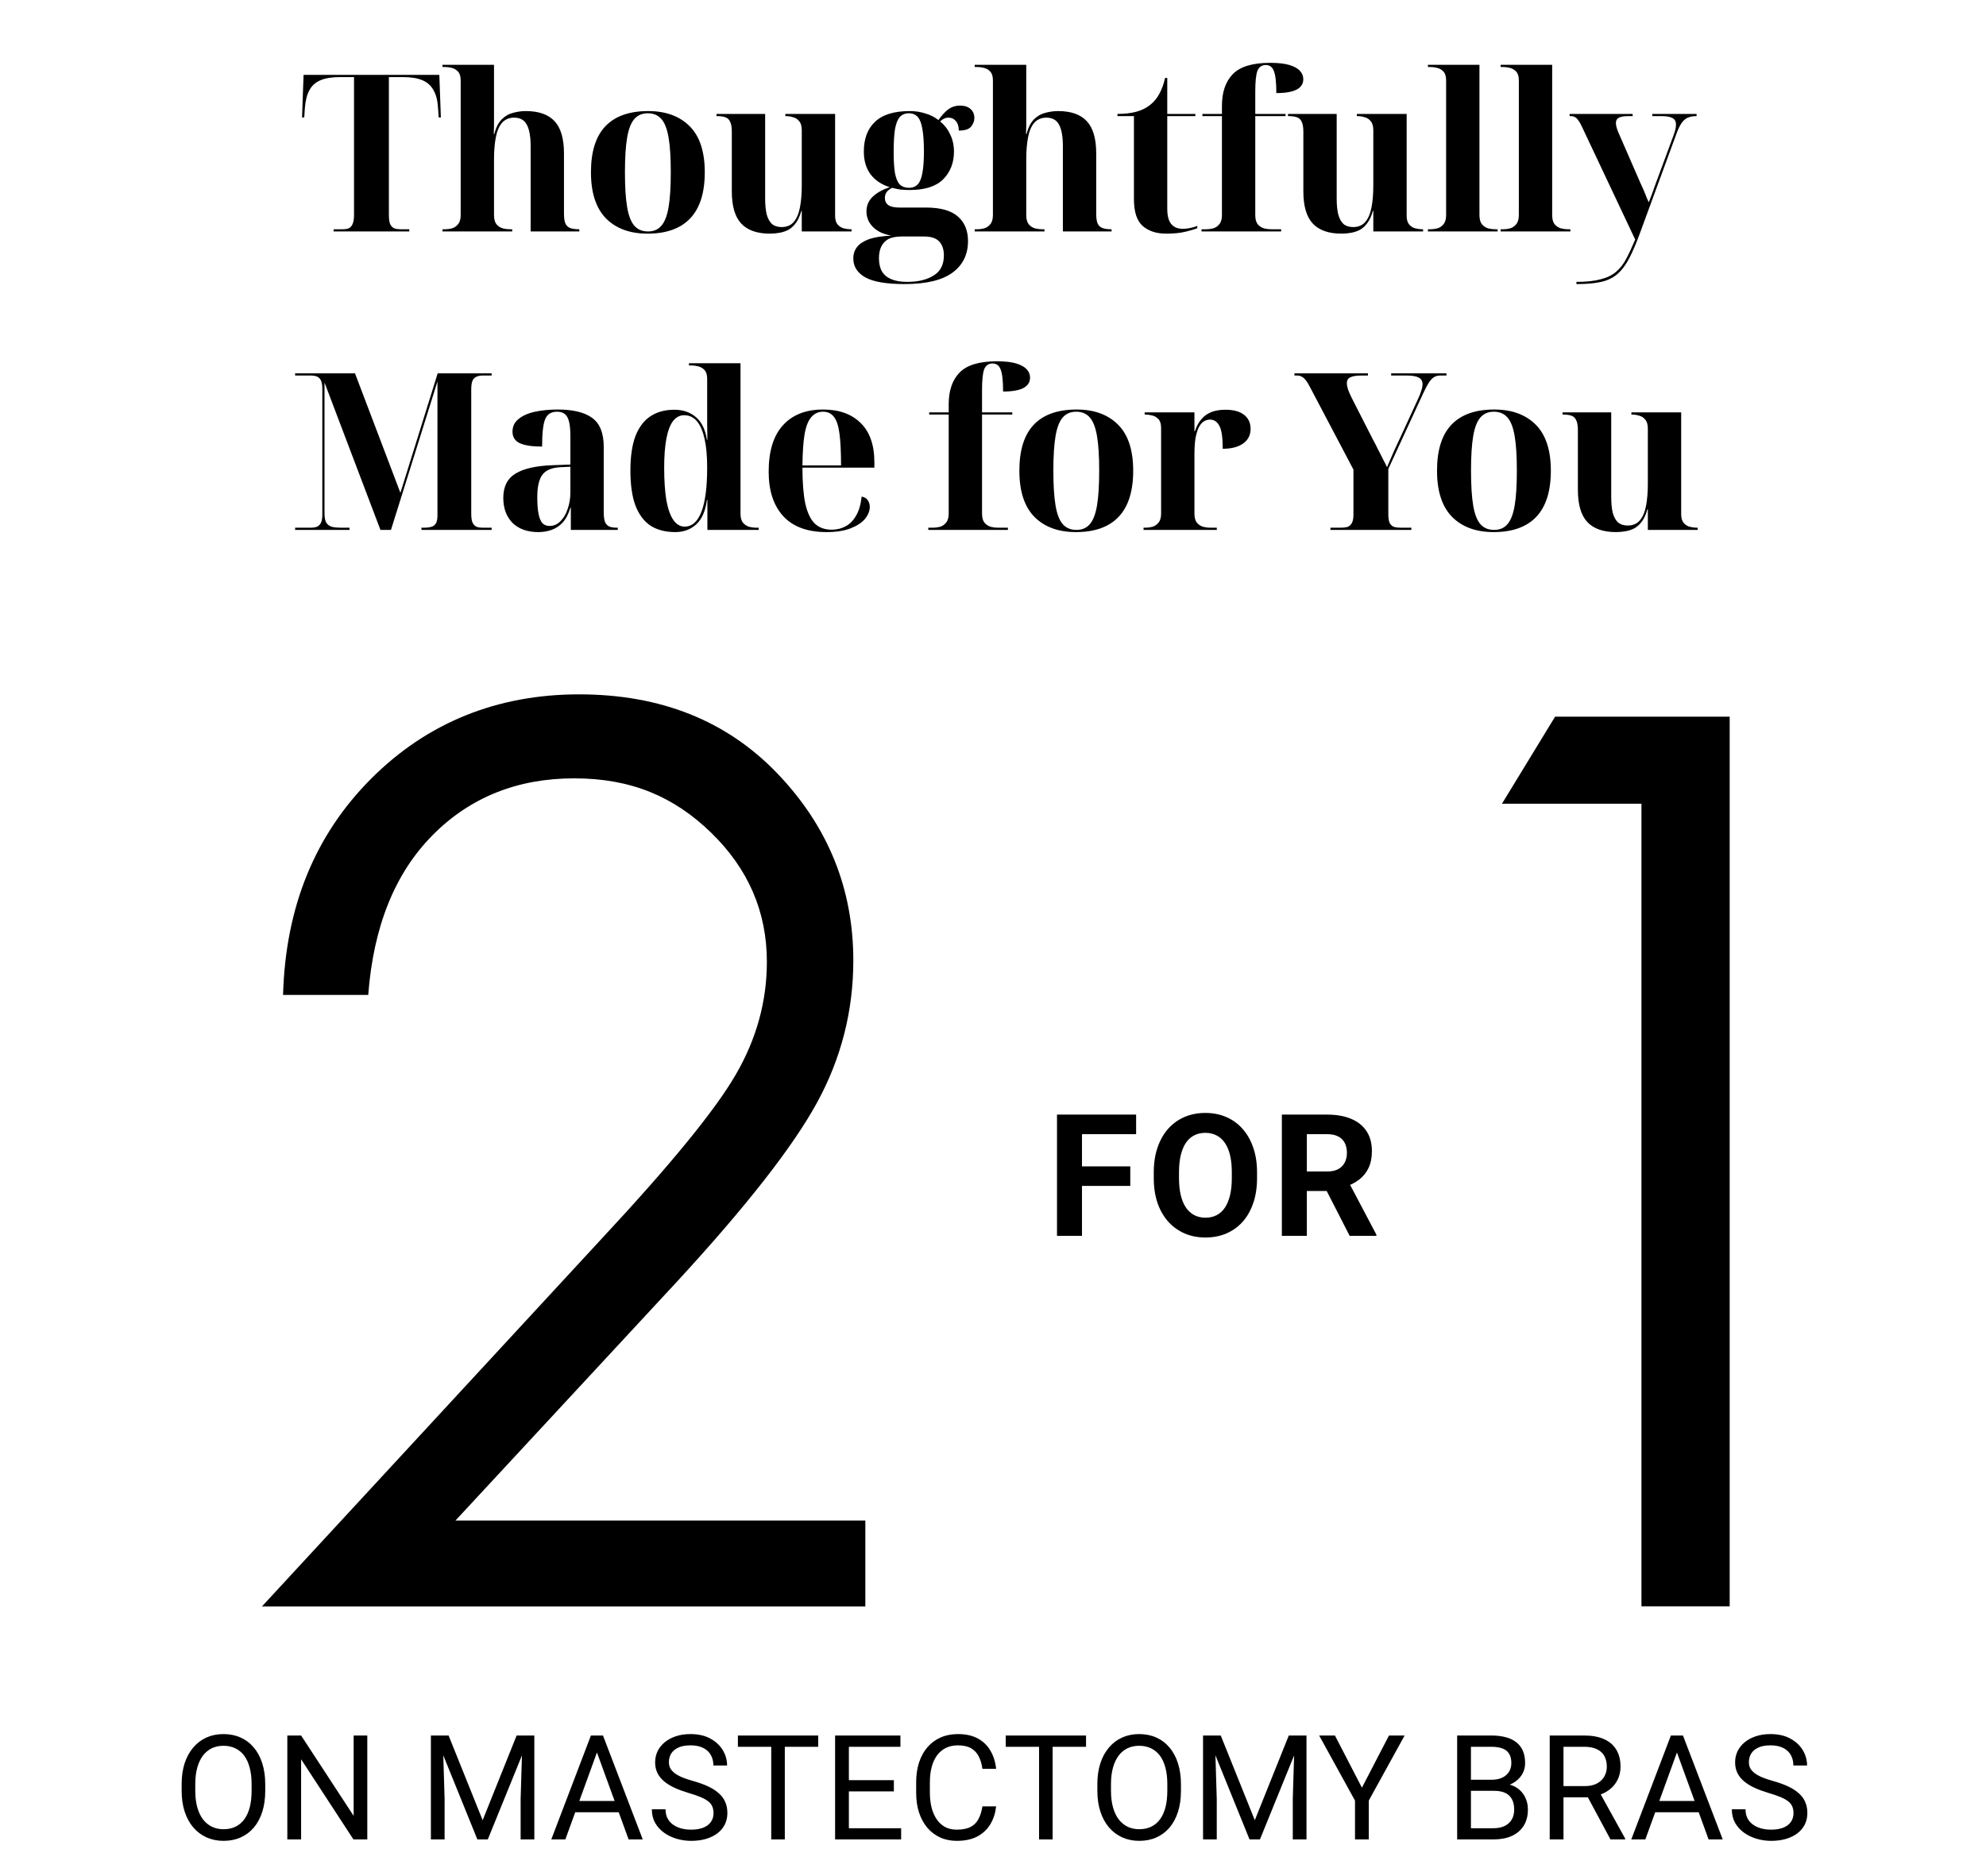 <?xml version="1.0" encoding="utf-8"?>
<svg xmlns="http://www.w3.org/2000/svg" fill="none" height="308" viewBox="0 0 326 308" width="326">
<path d="M70.994 137.126C77.175 130.903 84.926 127.791 94.246 127.791C103.567 127.791 110.59 130.757 116.706 136.689C122.823 142.62 125.881 149.686 125.881 157.903C125.881 164.401 124.182 170.576 120.768 176.442C117.37 182.309 110.007 191.303 98.713 203.426L43 263.745H142.046V249.646H74.764L111.091 210.459C122.499 198.078 130.169 188.257 134.134 180.996C138.082 173.752 140.072 165.973 140.072 157.708C140.072 145.926 135.93 135.684 127.629 127.014C119.328 118.343 108.47 114 95.055 114C81.641 114 70.12 118.619 60.897 127.872C51.673 137.126 46.867 148.941 46.463 163.348H60.444C61.301 152.101 64.829 143.349 71.01 137.126" fill="black"/>
<path d="M246.546 131.956H269.443V263.729H283.925V117.663H255.268L246.546 131.956Z" fill="black"/>
<path d="M177.606 182.998V202.904H173.505V182.998H177.606ZM185.536 191.501V194.701H176.485V191.501H185.536ZM186.493 182.998V186.21H176.485V182.998H186.493ZM206.343 192.486V193.429C206.343 194.942 206.138 196.3 205.728 197.503C205.318 198.707 204.739 199.732 203.992 200.58C203.244 201.418 202.351 202.061 201.312 202.507C200.282 202.954 199.138 203.177 197.88 203.177C196.632 203.177 195.488 202.954 194.449 202.507C193.419 202.061 192.526 201.418 191.769 200.58C191.013 199.732 190.425 198.707 190.005 197.503C189.595 196.3 189.39 194.942 189.39 193.429V192.486C189.39 190.964 189.595 189.606 190.005 188.412C190.416 187.208 190.994 186.183 191.742 185.335C192.498 184.488 193.391 183.841 194.421 183.394C195.46 182.947 196.604 182.724 197.853 182.724C199.111 182.724 200.255 182.947 201.285 183.394C202.324 183.841 203.217 184.488 203.964 185.335C204.721 186.183 205.304 187.208 205.714 188.412C206.134 189.606 206.343 190.964 206.343 192.486ZM202.201 193.429V192.458C202.201 191.401 202.105 190.472 201.914 189.669C201.722 188.867 201.44 188.193 201.066 187.646C200.692 187.099 200.236 186.689 199.699 186.416C199.161 186.133 198.546 185.992 197.853 185.992C197.16 185.992 196.545 186.133 196.007 186.416C195.479 186.689 195.028 187.099 194.654 187.646C194.289 188.193 194.011 188.867 193.82 189.669C193.628 190.472 193.533 191.401 193.533 192.458V193.429C193.533 194.477 193.628 195.407 193.82 196.218C194.011 197.02 194.294 197.699 194.667 198.255C195.041 198.802 195.497 199.217 196.035 199.5C196.572 199.782 197.188 199.923 197.88 199.923C198.573 199.923 199.188 199.782 199.726 199.5C200.264 199.217 200.715 198.802 201.08 198.255C201.444 197.699 201.722 197.02 201.914 196.218C202.105 195.407 202.201 194.477 202.201 193.429ZM210.416 182.998H217.84C219.362 182.998 220.67 183.225 221.764 183.681C222.867 184.137 223.715 184.811 224.307 185.705C224.899 186.598 225.196 187.696 225.196 189C225.196 190.066 225.013 190.982 224.649 191.748C224.293 192.504 223.787 193.138 223.131 193.648C222.484 194.149 221.723 194.55 220.848 194.851L219.549 195.535H213.096L213.069 192.335H217.868C218.588 192.335 219.185 192.208 219.659 191.953C220.133 191.697 220.488 191.342 220.725 190.886C220.971 190.431 221.094 189.902 221.094 189.3C221.094 188.662 220.976 188.111 220.739 187.646C220.502 187.181 220.142 186.826 219.659 186.58C219.176 186.333 218.569 186.21 217.84 186.21H214.518V202.904H210.416V182.998ZM221.545 202.904L217.006 194.031L221.34 194.003L225.934 202.712V202.904H221.545Z" fill="black"/>
<path d="M43.538 292.93V294.008C43.538 295.289 43.378 296.438 43.058 297.453C42.737 298.469 42.276 299.332 41.675 300.043C41.073 300.754 40.351 301.297 39.507 301.672C38.671 302.047 37.733 302.234 36.694 302.234C35.687 302.234 34.761 302.047 33.917 301.672C33.081 301.297 32.355 300.754 31.737 300.043C31.128 299.332 30.655 298.469 30.319 297.453C29.983 296.438 29.816 295.289 29.816 294.008V292.93C29.816 291.648 29.98 290.504 30.308 289.496C30.644 288.48 31.116 287.617 31.726 286.906C32.335 286.188 33.058 285.641 33.894 285.266C34.737 284.891 35.663 284.703 36.671 284.703C37.71 284.703 38.648 284.891 39.483 285.266C40.327 285.641 41.05 286.188 41.651 286.906C42.261 287.617 42.726 288.48 43.046 289.496C43.374 290.504 43.538 291.648 43.538 292.93ZM41.3 294.008V292.906C41.3 291.891 41.194 290.992 40.983 290.211C40.78 289.43 40.48 288.773 40.081 288.242C39.683 287.711 39.194 287.309 38.616 287.035C38.046 286.762 37.398 286.625 36.671 286.625C35.968 286.625 35.331 286.762 34.761 287.035C34.198 287.309 33.714 287.711 33.308 288.242C32.909 288.773 32.601 289.43 32.382 290.211C32.163 290.992 32.054 291.891 32.054 292.906V294.008C32.054 295.031 32.163 295.938 32.382 296.727C32.601 297.508 32.913 298.168 33.319 298.707C33.733 299.238 34.222 299.641 34.784 299.914C35.355 300.188 35.991 300.324 36.694 300.324C37.429 300.324 38.081 300.188 38.651 299.914C39.222 299.641 39.702 299.238 40.093 298.707C40.491 298.168 40.792 297.508 40.995 296.727C41.198 295.938 41.3 295.031 41.3 294.008ZM60.29 284.938V302H58.016L49.427 288.84V302H47.165V284.938H49.427L58.052 298.133V284.938H60.29ZM71.446 284.938H73.637L79.227 298.848L84.805 284.938H87.008L80.071 302H78.36L71.446 284.938ZM70.731 284.938H72.664L72.981 295.344V302H70.731V284.938ZM85.778 284.938H87.711V302H85.461V295.344L85.778 284.938ZM98.451 286.449L92.803 302H90.494L96.998 284.938H98.486L98.451 286.449ZM103.186 302L97.525 286.449L97.49 284.938H98.979L105.506 302H103.186ZM102.893 295.684V297.535H93.307V295.684H102.893ZM117.125 297.688C117.125 297.289 117.062 296.938 116.937 296.633C116.82 296.32 116.609 296.039 116.305 295.789C116.008 295.539 115.594 295.301 115.062 295.074C114.539 294.848 113.875 294.617 113.07 294.383C112.226 294.133 111.465 293.855 110.785 293.551C110.105 293.238 109.523 292.883 109.039 292.484C108.555 292.086 108.183 291.629 107.926 291.113C107.668 290.598 107.539 290.008 107.539 289.344C107.539 288.68 107.676 288.066 107.949 287.504C108.223 286.941 108.613 286.453 109.121 286.039C109.637 285.617 110.25 285.289 110.961 285.055C111.672 284.82 112.465 284.703 113.34 284.703C114.621 284.703 115.707 284.949 116.598 285.441C117.496 285.926 118.18 286.562 118.648 287.352C119.117 288.133 119.351 288.969 119.351 289.859H117.101C117.101 289.219 116.965 288.652 116.691 288.16C116.418 287.66 116.004 287.27 115.449 286.988C114.894 286.699 114.191 286.555 113.34 286.555C112.535 286.555 111.871 286.676 111.348 286.918C110.824 287.16 110.433 287.488 110.176 287.902C109.926 288.316 109.801 288.789 109.801 289.32C109.801 289.68 109.875 290.008 110.023 290.305C110.18 290.594 110.418 290.863 110.738 291.113C111.066 291.363 111.48 291.594 111.98 291.805C112.488 292.016 113.094 292.219 113.797 292.414C114.765 292.688 115.601 292.992 116.305 293.328C117.008 293.664 117.586 294.043 118.039 294.465C118.5 294.879 118.84 295.352 119.058 295.883C119.285 296.406 119.398 297 119.398 297.664C119.398 298.359 119.258 298.988 118.976 299.551C118.695 300.113 118.293 300.594 117.769 300.992C117.246 301.391 116.617 301.699 115.883 301.918C115.156 302.129 114.344 302.234 113.445 302.234C112.656 302.234 111.879 302.125 111.113 301.906C110.355 301.688 109.664 301.359 109.039 300.922C108.422 300.484 107.926 299.945 107.551 299.305C107.183 298.656 107 297.906 107 297.055H109.25C109.25 297.641 109.363 298.145 109.59 298.566C109.816 298.98 110.125 299.324 110.515 299.598C110.914 299.871 111.363 300.074 111.863 300.207C112.371 300.332 112.898 300.395 113.445 300.395C114.234 300.395 114.902 300.285 115.449 300.066C115.996 299.848 116.41 299.535 116.691 299.129C116.98 298.723 117.125 298.242 117.125 297.688ZM128.826 284.938V302H126.599V284.938H128.826ZM134.31 284.938V286.789H121.127V284.938H134.31ZM147.921 300.16V302H138.886V300.16H147.921ZM139.343 284.938V302H137.081V284.938H139.343ZM146.726 292.273V294.113H138.886V292.273H146.726ZM147.804 284.938V286.789H138.886V284.938H147.804ZM161.263 296.574H163.513C163.396 297.652 163.087 298.617 162.587 299.469C162.087 300.32 161.38 300.996 160.466 301.496C159.552 301.988 158.411 302.234 157.044 302.234C156.044 302.234 155.134 302.047 154.314 301.672C153.501 301.297 152.802 300.766 152.216 300.078C151.63 299.383 151.177 298.551 150.857 297.582C150.544 296.605 150.388 295.52 150.388 294.324V292.625C150.388 291.43 150.544 290.348 150.857 289.379C151.177 288.402 151.634 287.566 152.228 286.871C152.829 286.176 153.552 285.641 154.396 285.266C155.239 284.891 156.189 284.703 157.243 284.703C158.532 284.703 159.622 284.945 160.513 285.43C161.403 285.914 162.095 286.586 162.587 287.445C163.087 288.297 163.396 289.285 163.513 290.41H161.263C161.153 289.613 160.95 288.93 160.653 288.359C160.357 287.781 159.935 287.336 159.388 287.023C158.841 286.711 158.126 286.555 157.243 286.555C156.485 286.555 155.818 286.699 155.239 286.988C154.669 287.277 154.189 287.688 153.798 288.219C153.415 288.75 153.126 289.387 152.931 290.129C152.735 290.871 152.638 291.695 152.638 292.602V294.324C152.638 295.16 152.724 295.945 152.896 296.68C153.075 297.414 153.345 298.059 153.704 298.613C154.064 299.168 154.521 299.605 155.075 299.926C155.63 300.238 156.286 300.395 157.044 300.395C158.005 300.395 158.771 300.242 159.341 299.938C159.911 299.633 160.341 299.195 160.63 298.625C160.927 298.055 161.138 297.371 161.263 296.574ZM172.788 284.938V302H170.561V284.938H172.788ZM178.272 284.938V286.789H165.089V284.938H178.272ZM193.852 292.93V294.008C193.852 295.289 193.692 296.438 193.372 297.453C193.051 298.469 192.59 299.332 191.989 300.043C191.387 300.754 190.665 301.297 189.821 301.672C188.985 302.047 188.048 302.234 187.008 302.234C186.001 302.234 185.075 302.047 184.231 301.672C183.395 301.297 182.669 300.754 182.051 300.043C181.442 299.332 180.969 298.469 180.633 297.453C180.298 296.438 180.13 295.289 180.13 294.008V292.93C180.13 291.648 180.294 290.504 180.622 289.496C180.958 288.48 181.43 287.617 182.04 286.906C182.649 286.188 183.372 285.641 184.208 285.266C185.051 284.891 185.977 284.703 186.985 284.703C188.024 284.703 188.962 284.891 189.798 285.266C190.641 285.641 191.364 286.188 191.965 286.906C192.575 287.617 193.04 288.48 193.36 289.496C193.688 290.504 193.852 291.648 193.852 292.93ZM191.614 294.008V292.906C191.614 291.891 191.508 290.992 191.298 290.211C191.094 289.43 190.794 288.773 190.395 288.242C189.997 287.711 189.508 287.309 188.93 287.035C188.36 286.762 187.712 286.625 186.985 286.625C186.282 286.625 185.645 286.762 185.075 287.035C184.512 287.309 184.028 287.711 183.622 288.242C183.223 288.773 182.915 289.43 182.696 290.211C182.477 290.992 182.368 291.891 182.368 292.906V294.008C182.368 295.031 182.477 295.938 182.696 296.727C182.915 297.508 183.227 298.168 183.633 298.707C184.048 299.238 184.536 299.641 185.098 299.914C185.669 300.188 186.305 300.324 187.008 300.324C187.743 300.324 188.395 300.188 188.965 299.914C189.536 299.641 190.016 299.238 190.407 298.707C190.805 298.168 191.106 297.508 191.309 296.727C191.512 295.938 191.614 295.031 191.614 294.008ZM198.194 284.938H200.385L205.975 298.848L211.553 284.938H213.756L206.819 302H205.108L198.194 284.938ZM197.479 284.938H199.413L199.729 295.344V302H197.479V284.938ZM212.526 284.938H214.459V302H212.209V295.344L212.526 284.938ZM219.129 284.938L223.559 293.504L228 284.938H230.567L224.684 295.625V302H222.422V295.625L216.539 284.938H219.129ZM245.273 294.02H240.949L240.925 292.203H244.851C245.5 292.203 246.066 292.094 246.55 291.875C247.035 291.656 247.41 291.344 247.675 290.938C247.949 290.523 248.086 290.031 248.086 289.461C248.086 288.836 247.965 288.328 247.722 287.938C247.488 287.539 247.125 287.25 246.633 287.07C246.148 286.883 245.531 286.789 244.781 286.789H241.453V302H239.191V284.938H244.781C245.656 284.938 246.437 285.027 247.125 285.207C247.812 285.379 248.394 285.652 248.871 286.027C249.355 286.395 249.722 286.863 249.972 287.434C250.222 288.004 250.347 288.688 250.347 289.484C250.347 290.188 250.168 290.824 249.808 291.395C249.449 291.957 248.949 292.418 248.308 292.777C247.675 293.137 246.933 293.367 246.082 293.469L245.273 294.02ZM245.168 302H240.058L241.336 300.16H245.168C245.886 300.16 246.496 300.035 246.996 299.785C247.504 299.535 247.89 299.184 248.156 298.73C248.422 298.27 248.554 297.727 248.554 297.102C248.554 296.469 248.441 295.922 248.215 295.461C247.988 295 247.633 294.645 247.148 294.395C246.664 294.145 246.039 294.02 245.273 294.02H242.05L242.074 292.203H246.48L246.961 292.859C247.781 292.93 248.476 293.164 249.047 293.562C249.617 293.953 250.05 294.453 250.347 295.062C250.652 295.672 250.804 296.344 250.804 297.078C250.804 298.141 250.57 299.039 250.101 299.773C249.64 300.5 248.988 301.055 248.144 301.438C247.3 301.812 246.308 302 245.168 302ZM254.384 284.938H260.033C261.314 284.938 262.396 285.133 263.279 285.523C264.169 285.914 264.845 286.492 265.306 287.258C265.775 288.016 266.009 288.949 266.009 290.059C266.009 290.84 265.849 291.555 265.529 292.203C265.216 292.844 264.763 293.391 264.169 293.844C263.583 294.289 262.88 294.621 262.06 294.84L261.427 295.086H256.119L256.095 293.246H260.103C260.915 293.246 261.591 293.105 262.13 292.824C262.669 292.535 263.076 292.148 263.349 291.664C263.623 291.18 263.759 290.645 263.759 290.059C263.759 289.402 263.63 288.828 263.373 288.336C263.115 287.844 262.708 287.465 262.154 287.199C261.607 286.926 260.9 286.789 260.033 286.789H256.646V302H254.384V284.938ZM264.357 302L260.208 294.266L262.564 294.254L266.771 301.859V302H264.357ZM275.73 286.449L270.081 302H267.773L274.277 284.938H275.765L275.73 286.449ZM280.464 302L274.804 286.449L274.769 284.938H276.257L282.784 302H280.464ZM280.171 295.684V297.535H270.585V295.684H280.171ZM294.403 297.688C294.403 297.289 294.341 296.938 294.216 296.633C294.099 296.32 293.888 296.039 293.583 295.789C293.286 295.539 292.872 295.301 292.341 295.074C291.817 294.848 291.153 294.617 290.349 294.383C289.505 294.133 288.743 293.855 288.063 293.551C287.384 293.238 286.802 292.883 286.317 292.484C285.833 292.086 285.462 291.629 285.204 291.113C284.946 290.598 284.817 290.008 284.817 289.344C284.817 288.68 284.954 288.066 285.228 287.504C285.501 286.941 285.892 286.453 286.399 286.039C286.915 285.617 287.528 285.289 288.239 285.055C288.95 284.82 289.743 284.703 290.618 284.703C291.899 284.703 292.985 284.949 293.876 285.441C294.774 285.926 295.458 286.562 295.927 287.352C296.395 288.133 296.63 288.969 296.63 289.859H294.38C294.38 289.219 294.243 288.652 293.97 288.16C293.696 287.66 293.282 287.27 292.728 286.988C292.173 286.699 291.47 286.555 290.618 286.555C289.813 286.555 289.149 286.676 288.626 286.918C288.103 287.16 287.712 287.488 287.454 287.902C287.204 288.316 287.079 288.789 287.079 289.32C287.079 289.68 287.153 290.008 287.302 290.305C287.458 290.594 287.696 290.863 288.017 291.113C288.345 291.363 288.759 291.594 289.259 291.805C289.767 292.016 290.372 292.219 291.075 292.414C292.044 292.688 292.88 292.992 293.583 293.328C294.286 293.664 294.864 294.043 295.317 294.465C295.778 294.879 296.118 295.352 296.337 295.883C296.563 296.406 296.677 297 296.677 297.664C296.677 298.359 296.536 298.988 296.255 299.551C295.974 300.113 295.571 300.594 295.048 300.992C294.524 301.391 293.895 301.699 293.161 301.918C292.435 302.129 291.622 302.234 290.724 302.234C289.935 302.234 289.157 302.125 288.392 301.906C287.634 301.688 286.942 301.359 286.317 300.922C285.7 300.484 285.204 299.945 284.829 299.305C284.462 298.656 284.278 297.906 284.278 297.055H286.528C286.528 297.641 286.642 298.145 286.868 298.566C287.095 298.98 287.403 299.324 287.794 299.598C288.192 299.871 288.642 300.074 289.142 300.207C289.649 300.332 290.177 300.395 290.724 300.395C291.513 300.395 292.181 300.285 292.728 300.066C293.274 299.848 293.688 299.535 293.97 299.129C294.259 298.723 294.403 298.242 294.403 297.688Z" fill="black"/>
<path d="M54.764 38V37.64H56.276C56.636 37.64 56.948 37.592 57.212 37.496C57.5 37.376 57.716 37.148 57.86 36.812C58.028 36.476 58.112 35.972 58.112 35.3V12.656H55.808C54.512 12.656 53.456 12.824 52.64 13.16C51.824 13.496 51.212 14.036 50.804 14.78C50.396 15.5 50.144 16.472 50.048 17.696L49.94 19.28H49.58L49.832 12.296H72.116L72.368 19.28H72.008L71.9 17.696C71.828 16.472 71.576 15.5 71.144 14.78C70.736 14.036 70.124 13.496 69.308 13.16C68.492 12.824 67.436 12.656 66.14 12.656H63.836V35.3C63.836 35.972 63.908 36.476 64.052 36.812C64.22 37.148 64.448 37.376 64.736 37.496C65.024 37.592 65.336 37.64 65.672 37.64H67.184V38H54.764ZM72.632 38V37.64H73.064C73.424 37.64 73.796 37.592 74.18 37.496C74.588 37.376 74.924 37.148 75.188 36.812C75.476 36.476 75.62 35.972 75.62 35.3V13.196C75.62 12.548 75.476 12.068 75.188 11.756C74.9 11.444 74.552 11.24 74.144 11.144C73.76 11.048 73.4 11 73.064 11H72.632V10.64H81.092V17.876C81.092 18.332 81.092 18.788 81.092 19.244C81.092 19.7 81.092 20.156 81.092 20.612C81.092 21.068 81.08 21.536 81.056 22.016H81.128C81.416 20.936 81.824 20.132 82.352 19.604C82.904 19.052 83.528 18.692 84.224 18.524C84.92 18.332 85.616 18.236 86.312 18.236C88.424 18.236 89.996 18.788 91.028 19.892C92.06 20.996 92.576 22.76 92.576 25.184V35.084C92.576 35.828 92.66 36.38 92.828 36.74C93.02 37.1 93.296 37.34 93.656 37.46C94.016 37.58 94.46 37.64 94.988 37.64H95.096V38H87.104V23.996C87.104 22.436 86.9 21.272 86.492 20.504C86.084 19.712 85.388 19.316 84.404 19.316C83.564 19.316 82.892 19.604 82.388 20.18C81.908 20.756 81.572 21.56 81.38 22.592C81.188 23.624 81.092 24.812 81.092 26.156V35.3C81.092 35.972 81.224 36.476 81.488 36.812C81.776 37.148 82.124 37.376 82.532 37.496C82.94 37.592 83.312 37.64 83.648 37.64H84.08V38H72.632ZM106.292 38.36C103.412 38.36 101.144 37.532 99.488 35.876C97.832 34.196 97.004 31.664 97.004 28.28C97.004 24.896 97.796 22.376 99.38 20.72C100.964 19.064 103.304 18.236 106.4 18.236C109.28 18.236 111.548 19.064 113.204 20.72C114.86 22.376 115.688 24.896 115.688 28.28C115.688 31.664 114.884 34.196 113.276 35.876C111.692 37.532 109.364 38.36 106.292 38.36ZM106.364 38C107.3 38 108.032 37.688 108.56 37.064C109.112 36.44 109.508 35.42 109.748 34.004C109.988 32.588 110.108 30.68 110.108 28.28C110.108 25.88 109.988 23.984 109.748 22.592C109.508 21.176 109.112 20.156 108.56 19.532C108.008 18.908 107.264 18.596 106.328 18.596C105.416 18.596 104.684 18.908 104.132 19.532C103.58 20.156 103.184 21.176 102.944 22.592C102.704 23.984 102.584 25.88 102.584 28.28C102.584 30.68 102.704 32.588 102.944 34.004C103.184 35.42 103.58 36.44 104.132 37.064C104.684 37.688 105.428 38 106.364 38ZM126.39 38.36C124.278 38.36 122.706 37.808 121.674 36.704C120.642 35.6 120.126 33.836 120.126 31.412V21.62C120.126 20.876 120.03 20.324 119.838 19.964C119.67 19.604 119.406 19.364 119.046 19.244C118.71 19.124 118.266 19.064 117.714 19.064H117.606V18.704H125.598V32.6C125.598 33.632 125.682 34.496 125.85 35.192C126.042 35.888 126.33 36.416 126.714 36.776C127.122 37.112 127.65 37.28 128.298 37.28C129.162 37.28 129.834 36.992 130.314 36.416C130.794 35.84 131.13 35.036 131.322 34.004C131.514 32.972 131.61 31.784 131.61 30.44V21.404C131.61 20.708 131.466 20.204 131.178 19.892C130.914 19.556 130.578 19.34 130.17 19.244C129.786 19.124 129.414 19.064 129.054 19.064H128.91V18.704H137.082V35.444C137.082 36.068 137.226 36.548 137.514 36.884C137.802 37.196 138.138 37.4 138.522 37.496C138.93 37.592 139.302 37.64 139.638 37.64H139.782V38H131.61V34.616H131.538C131.322 35.408 131.034 36.056 130.674 36.56C130.314 37.064 129.906 37.448 129.45 37.712C128.994 37.952 128.502 38.12 127.974 38.216C127.446 38.312 126.918 38.36 126.39 38.36ZM148.457 46.64C145.481 46.64 143.333 46.268 142.013 45.524C140.717 44.78 140.069 43.748 140.069 42.428C140.069 41.708 140.273 41.084 140.681 40.556C141.089 40.028 141.749 39.596 142.661 39.26C143.573 38.948 144.797 38.756 146.333 38.684C145.037 38.468 144.029 38 143.309 37.28C142.589 36.56 142.229 35.708 142.229 34.724C142.229 33.764 142.565 32.96 143.237 32.312C143.909 31.664 144.845 31.136 146.045 30.728C144.725 30.32 143.681 29.624 142.913 28.64C142.169 27.632 141.797 26.384 141.797 24.896C141.797 22.784 142.409 21.152 143.633 20C144.857 18.824 146.753 18.236 149.321 18.236C150.257 18.236 151.121 18.368 151.913 18.632C152.729 18.872 153.437 19.232 154.037 19.712C154.661 18.848 155.237 18.236 155.765 17.876C156.293 17.516 156.893 17.336 157.565 17.336C158.333 17.336 158.921 17.528 159.329 17.912C159.737 18.272 159.941 18.764 159.941 19.388C159.941 19.868 159.761 20.336 159.401 20.792C159.041 21.224 158.369 21.44 157.385 21.44C157.385 20.768 157.229 20.252 156.917 19.892C156.605 19.508 156.197 19.316 155.693 19.316C155.429 19.316 155.177 19.376 154.937 19.496C154.721 19.592 154.517 19.736 154.325 19.928C155.045 20.528 155.597 21.248 155.981 22.088C156.389 22.928 156.593 23.864 156.593 24.896C156.593 26.72 156.005 28.232 154.829 29.432C153.653 30.608 151.817 31.196 149.321 31.196C148.793 31.196 148.289 31.172 147.809 31.124C147.329 31.052 146.873 30.956 146.441 30.836C145.985 31.076 145.673 31.328 145.505 31.592C145.337 31.856 145.253 32.156 145.253 32.492C145.253 33.02 145.445 33.416 145.829 33.68C146.213 33.944 146.813 34.076 147.629 34.076H151.985C154.385 34.076 156.137 34.568 157.241 35.552C158.345 36.512 158.897 37.856 158.897 39.584C158.897 41.792 158.045 43.52 156.341 44.768C154.637 46.016 152.009 46.64 148.457 46.64ZM148.889 46.28C150.689 46.28 152.141 45.932 153.245 45.236C154.373 44.564 154.937 43.46 154.937 41.924C154.937 40.94 154.673 40.172 154.145 39.62C153.641 39.092 152.813 38.828 151.661 38.828H147.989C147.125 38.828 146.417 38.96 145.865 39.224C145.337 39.512 144.941 39.92 144.677 40.448C144.413 40.976 144.281 41.624 144.281 42.392C144.281 43.28 144.449 44.012 144.785 44.588C145.145 45.164 145.661 45.584 146.333 45.848C147.029 46.136 147.881 46.28 148.889 46.28ZM149.213 30.836C149.813 30.836 150.293 30.644 150.653 30.26C151.013 29.876 151.265 29.252 151.409 28.388C151.577 27.524 151.661 26.36 151.661 24.896C151.661 23.336 151.577 22.1 151.409 21.188C151.265 20.276 151.013 19.616 150.653 19.208C150.293 18.8 149.801 18.596 149.177 18.596C148.577 18.596 148.085 18.8 147.701 19.208C147.341 19.616 147.077 20.288 146.909 21.224C146.765 22.136 146.693 23.384 146.693 24.968C146.693 26.408 146.765 27.56 146.909 28.424C147.077 29.288 147.341 29.912 147.701 30.296C148.085 30.656 148.589 30.836 149.213 30.836ZM159.998 38V37.64H160.43C160.79 37.64 161.162 37.592 161.546 37.496C161.954 37.376 162.29 37.148 162.554 36.812C162.842 36.476 162.986 35.972 162.986 35.3V13.196C162.986 12.548 162.842 12.068 162.554 11.756C162.266 11.444 161.918 11.24 161.51 11.144C161.126 11.048 160.766 11 160.43 11H159.998V10.64H168.458V17.876C168.458 18.332 168.458 18.788 168.458 19.244C168.458 19.7 168.458 20.156 168.458 20.612C168.458 21.068 168.446 21.536 168.422 22.016H168.494C168.782 20.936 169.19 20.132 169.718 19.604C170.27 19.052 170.894 18.692 171.59 18.524C172.286 18.332 172.982 18.236 173.678 18.236C175.79 18.236 177.362 18.788 178.394 19.892C179.426 20.996 179.942 22.76 179.942 25.184V35.084C179.942 35.828 180.026 36.38 180.194 36.74C180.386 37.1 180.662 37.34 181.022 37.46C181.382 37.58 181.826 37.64 182.354 37.64H182.462V38H174.47V23.996C174.47 22.436 174.266 21.272 173.858 20.504C173.45 19.712 172.754 19.316 171.77 19.316C170.93 19.316 170.258 19.604 169.754 20.18C169.274 20.756 168.938 21.56 168.746 22.592C168.554 23.624 168.458 24.812 168.458 26.156V35.3C168.458 35.972 168.59 36.476 168.854 36.812C169.142 37.148 169.49 37.376 169.898 37.496C170.306 37.592 170.678 37.64 171.014 37.64H171.446V38H159.998ZM191.426 38.36C189.818 38.36 188.534 37.94 187.574 37.1C186.614 36.26 186.134 34.784 186.134 32.672V19.064H183.434V18.704C184.61 18.704 185.642 18.584 186.53 18.344C187.418 18.104 188.186 17.72 188.834 17.192C189.434 16.712 189.926 16.112 190.31 15.392C190.718 14.648 191.03 13.784 191.246 12.8H191.606V18.704H196.214V19.064H191.606V34.292C191.606 35.42 191.822 36.248 192.254 36.776C192.686 37.304 193.322 37.568 194.162 37.568C194.498 37.568 194.858 37.532 195.242 37.46C195.65 37.388 196.082 37.268 196.538 37.1V37.46C196.154 37.628 195.518 37.82 194.63 38.036C193.766 38.252 192.698 38.36 191.426 38.36ZM197.232 38V37.64H198.024C198.384 37.64 198.756 37.592 199.14 37.496C199.548 37.376 199.884 37.148 200.148 36.812C200.436 36.476 200.58 35.972 200.58 35.3V19.064H197.376V18.704H200.58V17.372C200.58 15.14 201.168 13.412 202.344 12.188C203.544 10.94 205.596 10.316 208.5 10.316C209.82 10.316 210.876 10.436 211.668 10.676C212.46 10.916 213.036 11.24 213.396 11.648C213.756 12.032 213.936 12.488 213.936 13.016C213.936 13.52 213.768 13.94 213.432 14.276C213.12 14.612 212.628 14.864 211.956 15.032C211.308 15.2 210.492 15.284 209.508 15.284C209.508 13.532 209.376 12.332 209.112 11.684C208.872 11.012 208.428 10.676 207.78 10.676C207.132 10.676 206.676 10.988 206.412 11.612C206.172 12.236 206.052 13.376 206.052 15.032V18.704H211.02V19.064H206.052V35.3C206.052 35.972 206.184 36.476 206.448 36.812C206.736 37.148 207.084 37.376 207.492 37.496C207.9 37.592 208.272 37.64 208.608 37.64H210.3V38H197.232ZM220.208 38.36C218.096 38.36 216.524 37.808 215.492 36.704C214.46 35.6 213.944 33.836 213.944 31.412V21.62C213.944 20.876 213.848 20.324 213.656 19.964C213.488 19.604 213.224 19.364 212.864 19.244C212.528 19.124 212.084 19.064 211.532 19.064H211.424V18.704H219.416V32.6C219.416 33.632 219.5 34.496 219.668 35.192C219.86 35.888 220.148 36.416 220.532 36.776C220.94 37.112 221.468 37.28 222.116 37.28C222.98 37.28 223.652 36.992 224.132 36.416C224.612 35.84 224.948 35.036 225.14 34.004C225.332 32.972 225.428 31.784 225.428 30.44V21.404C225.428 20.708 225.284 20.204 224.996 19.892C224.732 19.556 224.396 19.34 223.988 19.244C223.604 19.124 223.232 19.064 222.872 19.064H222.728V18.704H230.9V35.444C230.9 36.068 231.044 36.548 231.332 36.884C231.62 37.196 231.956 37.4 232.34 37.496C232.748 37.592 233.12 37.64 233.456 37.64H233.6V38H225.428V34.616H225.356C225.14 35.408 224.852 36.056 224.492 36.56C224.132 37.064 223.724 37.448 223.268 37.712C222.812 37.952 222.32 38.12 221.792 38.216C221.264 38.312 220.736 38.36 220.208 38.36ZM234.391 38V37.64H234.823C235.183 37.64 235.555 37.592 235.939 37.496C236.347 37.376 236.683 37.148 236.947 36.812C237.235 36.476 237.379 35.972 237.379 35.3V13.196C237.379 12.548 237.235 12.068 236.947 11.756C236.659 11.444 236.311 11.24 235.903 11.144C235.519 11.048 235.159 11 234.823 11H234.391V10.64H242.851V35.3C242.851 35.972 242.983 36.476 243.247 36.812C243.535 37.148 243.883 37.376 244.291 37.496C244.699 37.592 245.071 37.64 245.407 37.64H245.839V38H234.391ZM246.328 38V37.64H246.76C247.12 37.64 247.492 37.592 247.876 37.496C248.284 37.376 248.62 37.148 248.884 36.812C249.172 36.476 249.316 35.972 249.316 35.3V13.196C249.316 12.548 249.172 12.068 248.884 11.756C248.596 11.444 248.248 11.24 247.84 11.144C247.456 11.048 247.096 11 246.76 11H246.328V10.64H254.788V35.3C254.788 35.972 254.92 36.476 255.184 36.812C255.472 37.148 255.82 37.376 256.228 37.496C256.636 37.592 257.008 37.64 257.344 37.64H257.776V38H246.328ZM258.768 46.28C260.4 46.28 261.732 46.136 262.764 45.848C263.82 45.584 264.672 45.164 265.32 44.588C265.968 44.036 266.52 43.316 266.976 42.428C267.432 41.564 267.912 40.532 268.416 39.332L259.668 20.792C259.476 20.36 259.284 20.024 259.092 19.784C258.924 19.52 258.744 19.34 258.552 19.244C258.36 19.124 258.132 19.064 257.868 19.064H257.652V18.704H267.984L268.02 19.064H267.3C266.604 19.064 266.088 19.148 265.752 19.316C265.416 19.484 265.248 19.772 265.248 20.18C265.248 20.396 265.284 20.636 265.356 20.9C265.428 21.164 265.536 21.464 265.68 21.8L269.208 29.9C269.424 30.356 269.604 30.752 269.748 31.088C269.892 31.424 270.012 31.712 270.108 31.952C270.204 32.168 270.288 32.384 270.36 32.6C270.456 32.792 270.552 32.996 270.648 33.212C270.84 32.708 271.02 32.24 271.188 31.808C271.356 31.352 271.5 30.944 271.62 30.584L274.68 22.304C274.824 21.92 274.932 21.584 275.004 21.296C275.076 20.984 275.112 20.708 275.112 20.468C275.112 19.94 274.92 19.58 274.536 19.388C274.176 19.172 273.576 19.064 272.736 19.064H271.224V18.704H278.496V19.064H278.424C277.896 19.064 277.44 19.148 277.056 19.316C276.672 19.484 276.336 19.772 276.048 20.18C275.76 20.588 275.484 21.152 275.22 21.872L269.244 38.144C268.62 39.872 268.02 41.288 267.444 42.392C266.868 43.496 266.22 44.36 265.5 44.984C264.78 45.608 263.892 46.04 262.836 46.28C261.78 46.52 260.46 46.64 258.876 46.64H258.768V46.28ZM48.445 87V86.64H51.073C51.409 86.64 51.709 86.592 51.973 86.496C52.261 86.4 52.489 86.196 52.657 85.884C52.825 85.572 52.909 85.104 52.909 84.48V63.852C52.909 63.204 52.825 62.724 52.657 62.412C52.489 62.1 52.261 61.896 51.973 61.8C51.709 61.704 51.409 61.656 51.073 61.656H48.445V61.296H58.273L65.725 80.916L71.845 61.296H80.701V61.656H79.189C78.853 61.656 78.541 61.716 78.253 61.836C77.965 61.932 77.737 62.148 77.569 62.484C77.425 62.796 77.353 63.3 77.353 63.996V84.3C77.353 84.972 77.425 85.476 77.569 85.812C77.737 86.148 77.965 86.376 78.253 86.496C78.541 86.592 78.853 86.64 79.189 86.64H80.701V87H69.181V86.64H69.541C70.045 86.64 70.465 86.592 70.801 86.496C71.137 86.4 71.389 86.208 71.557 85.92C71.725 85.632 71.809 85.2 71.809 84.624V62.628L64.177 87H62.449L53.269 62.808V84.3C53.269 84.972 53.365 85.476 53.557 85.812C53.773 86.148 54.085 86.376 54.493 86.496C54.901 86.592 55.381 86.64 55.933 86.64H57.373V87H48.445ZM88.374 87.36C86.574 87.36 85.158 86.856 84.126 85.848C83.118 84.816 82.614 83.448 82.614 81.744C82.614 79.896 83.286 78.564 84.63 77.748C85.974 76.932 87.99 76.476 90.678 76.38L93.63 76.272V71.7C93.63 70.644 93.558 69.828 93.414 69.252C93.27 68.652 93.042 68.232 92.73 67.992C92.418 67.728 91.986 67.596 91.434 67.596C90.474 67.596 89.826 68.004 89.49 68.82C89.154 69.636 88.986 71.136 88.986 73.32C87.378 73.32 86.166 73.14 85.35 72.78C84.534 72.396 84.126 71.76 84.126 70.872C84.126 70.008 84.462 69.312 85.134 68.784C85.806 68.232 86.706 67.836 87.834 67.596C88.962 67.356 90.198 67.236 91.542 67.236C94.062 67.236 95.946 67.692 97.194 68.604C98.466 69.516 99.102 71.1 99.102 73.356V84.084C99.102 84.732 99.162 85.248 99.282 85.632C99.426 85.992 99.654 86.256 99.966 86.424C100.302 86.568 100.734 86.64 101.262 86.64H101.406V87H93.702V83.364H93.63C93.318 84.396 92.898 85.2 92.37 85.776C91.842 86.352 91.23 86.76 90.534 87C89.862 87.24 89.142 87.36 88.374 87.36ZM90.21 86.352C90.906 86.352 91.506 86.088 92.01 85.56C92.538 85.032 92.934 84.348 93.198 83.508C93.486 82.668 93.63 81.78 93.63 80.844V76.632L92.01 76.704C90.57 76.776 89.574 77.196 89.022 77.964C88.47 78.708 88.194 79.932 88.194 81.636C88.194 82.788 88.266 83.712 88.41 84.408C88.554 85.104 88.77 85.608 89.058 85.92C89.37 86.208 89.754 86.352 90.21 86.352ZM110.861 87.36C109.253 87.36 107.897 87.012 106.793 86.316C105.713 85.596 104.885 84.492 104.309 83.004C103.757 81.516 103.481 79.608 103.481 77.28C103.481 74.952 103.757 73.056 104.309 71.592C104.885 70.128 105.701 69.048 106.757 68.352C107.837 67.632 109.145 67.272 110.681 67.272C112.121 67.272 113.309 67.68 114.245 68.496C115.181 69.288 115.781 70.524 116.045 72.204H116.117C116.117 71.244 116.105 70.356 116.081 69.54C116.081 68.7 116.081 67.968 116.081 67.344C116.081 66.696 116.081 66.18 116.081 65.796V62.196C116.081 61.548 115.937 61.068 115.649 60.756C115.361 60.444 115.013 60.24 114.605 60.144C114.221 60.048 113.861 60 113.525 60H113.093V59.64H121.553V84.3C121.553 84.972 121.685 85.476 121.949 85.812C122.237 86.148 122.585 86.376 122.993 86.496C123.401 86.592 123.773 86.64 124.109 86.64H124.541V87H116.117V82.068H116.045C115.805 83.892 115.217 85.236 114.281 86.1C113.345 86.94 112.205 87.36 110.861 87.36ZM112.373 86.46C113.597 86.46 114.521 85.644 115.145 84.012C115.769 82.38 116.081 79.968 116.081 76.776C116.081 74.88 115.937 73.296 115.649 72.024C115.361 70.752 114.941 69.792 114.389 69.144C113.837 68.496 113.141 68.172 112.301 68.172C111.581 68.172 110.969 68.496 110.465 69.144C109.985 69.792 109.625 70.752 109.385 72.024C109.145 73.296 109.025 74.88 109.025 76.776C109.025 78.912 109.145 80.7 109.385 82.14C109.649 83.58 110.033 84.66 110.537 85.38C111.041 86.1 111.653 86.46 112.373 86.46ZM135.68 87.36C132.56 87.36 130.196 86.496 128.588 84.768C126.98 83.016 126.176 80.58 126.176 77.46C126.176 74.076 126.956 71.532 128.516 69.828C130.076 68.1 132.272 67.236 135.104 67.236C137.72 67.236 139.772 67.968 141.26 69.432C142.772 70.896 143.528 73.056 143.528 75.912V76.776H131.72C131.72 79.2 131.876 81.168 132.188 82.68C132.524 84.168 133.04 85.26 133.736 85.956C134.456 86.628 135.38 86.964 136.508 86.964C137.348 86.964 138.104 86.784 138.776 86.424C139.472 86.064 140.048 85.488 140.504 84.696C140.984 83.904 141.296 82.848 141.44 81.528C141.92 81.624 142.256 81.828 142.448 82.14C142.664 82.452 142.772 82.812 142.772 83.22C142.772 83.892 142.508 84.552 141.98 85.2C141.452 85.824 140.66 86.34 139.604 86.748C138.572 87.156 137.264 87.36 135.68 87.36ZM138.056 76.416C138.056 74.232 137.972 72.504 137.804 71.232C137.636 69.936 137.336 69.012 136.904 68.46C136.472 67.884 135.872 67.596 135.104 67.596C134.336 67.596 133.7 67.884 133.196 68.46C132.692 69.012 132.32 69.936 132.08 71.232C131.864 72.504 131.744 74.232 131.72 76.416H138.056ZM152.38 87V86.64H153.172C153.532 86.64 153.904 86.592 154.288 86.496C154.696 86.376 155.032 86.148 155.296 85.812C155.584 85.476 155.728 84.972 155.728 84.3V68.064H152.524V67.704H155.728V66.372C155.728 64.14 156.316 62.412 157.492 61.188C158.692 59.94 160.744 59.316 163.648 59.316C164.968 59.316 166.024 59.436 166.816 59.676C167.608 59.916 168.184 60.24 168.544 60.648C168.904 61.032 169.084 61.488 169.084 62.016C169.084 62.52 168.916 62.94 168.58 63.276C168.268 63.612 167.776 63.864 167.104 64.032C166.456 64.2 165.64 64.284 164.656 64.284C164.656 62.532 164.524 61.332 164.26 60.684C164.02 60.012 163.576 59.676 162.928 59.676C162.28 59.676 161.824 59.988 161.56 60.612C161.32 61.236 161.2 62.376 161.2 64.032V67.704H166.168V68.064H161.2V84.3C161.2 84.972 161.332 85.476 161.596 85.812C161.884 86.148 162.232 86.376 162.64 86.496C163.048 86.592 163.42 86.64 163.756 86.64H165.448V87H152.38ZM176.616 87.36C173.736 87.36 171.468 86.532 169.812 84.876C168.156 83.196 167.328 80.664 167.328 77.28C167.328 73.896 168.12 71.376 169.704 69.72C171.288 68.064 173.628 67.236 176.724 67.236C179.604 67.236 181.872 68.064 183.528 69.72C185.184 71.376 186.012 73.896 186.012 77.28C186.012 80.664 185.208 83.196 183.6 84.876C182.016 86.532 179.688 87.36 176.616 87.36ZM176.688 87C177.624 87 178.356 86.688 178.884 86.064C179.436 85.44 179.832 84.42 180.072 83.004C180.312 81.588 180.432 79.68 180.432 77.28C180.432 74.88 180.312 72.984 180.072 71.592C179.832 70.176 179.436 69.156 178.884 68.532C178.332 67.908 177.588 67.596 176.652 67.596C175.74 67.596 175.008 67.908 174.456 68.532C173.904 69.156 173.508 70.176 173.268 71.592C173.028 72.984 172.908 74.88 172.908 77.28C172.908 79.68 173.028 81.588 173.268 83.004C173.508 84.42 173.904 85.44 174.456 86.064C175.008 86.688 175.752 87 176.688 87ZM187.714 87V86.64H188.038C188.398 86.64 188.77 86.592 189.154 86.496C189.562 86.376 189.898 86.148 190.162 85.812C190.45 85.476 190.594 84.972 190.594 84.3V70.26C190.594 69.612 190.45 69.132 190.162 68.82C189.874 68.508 189.526 68.304 189.118 68.208C188.734 68.112 188.374 68.064 188.038 68.064H187.894V67.704H196.066V70.8H196.138C196.402 70.008 196.75 69.36 197.182 68.856C197.614 68.328 198.154 67.932 198.802 67.668C199.474 67.404 200.254 67.272 201.142 67.272C202.486 67.272 203.506 67.548 204.202 68.1C204.922 68.652 205.282 69.42 205.282 70.404C205.282 71.436 204.874 72.24 204.058 72.816C203.242 73.392 202.126 73.68 200.71 73.68C200.71 71.856 200.53 70.608 200.17 69.936C199.81 69.24 199.294 68.892 198.622 68.892C198.262 68.892 197.926 68.988 197.614 69.18C197.302 69.372 197.026 69.696 196.786 70.152C196.57 70.584 196.39 71.172 196.246 71.916C196.126 72.636 196.066 73.548 196.066 74.652V84.3C196.066 84.972 196.198 85.476 196.462 85.812C196.75 86.148 197.098 86.376 197.506 86.496C197.914 86.592 198.286 86.64 198.622 86.64H199.738V87H187.714ZM218.388 87V86.64H220.08C220.464 86.64 220.812 86.604 221.124 86.532C221.436 86.436 221.688 86.232 221.88 85.92C222.072 85.608 222.168 85.116 222.168 84.444V77.1L215.04 63.564C214.8 63.084 214.572 62.712 214.356 62.448C214.14 62.16 213.912 61.956 213.672 61.836C213.456 61.716 213.204 61.656 212.916 61.656H212.484V61.296H224.544V61.656H223.464C222.648 61.656 222.048 61.752 221.664 61.944C221.28 62.112 221.088 62.436 221.088 62.916C221.088 63.204 221.148 63.54 221.268 63.924C221.412 64.308 221.604 64.752 221.844 65.256L225.516 72.456C225.732 72.84 225.924 73.212 226.092 73.572C226.284 73.932 226.464 74.28 226.632 74.616C226.8 74.952 226.968 75.288 227.136 75.624C227.328 75.96 227.508 76.32 227.676 76.704C228.06 75.792 228.444 74.904 228.828 74.04C229.236 73.152 229.632 72.3 230.016 71.484L232.716 65.616C232.98 65.064 233.172 64.584 233.292 64.176C233.436 63.768 233.508 63.408 233.508 63.096C233.508 62.568 233.292 62.196 232.86 61.98C232.452 61.764 231.804 61.656 230.916 61.656H228.36V61.296H237.432V61.656H236.388C236.028 61.656 235.704 61.74 235.416 61.908C235.128 62.076 234.84 62.376 234.552 62.808C234.288 63.216 233.988 63.78 233.652 64.5L227.892 76.992V84.408C227.892 85.104 227.976 85.608 228.144 85.92C228.336 86.232 228.588 86.436 228.9 86.532C229.212 86.604 229.548 86.64 229.908 86.64H231.672V87H218.388ZM245.174 87.36C242.294 87.36 240.026 86.532 238.37 84.876C236.714 83.196 235.886 80.664 235.886 77.28C235.886 73.896 236.678 71.376 238.262 69.72C239.846 68.064 242.186 67.236 245.282 67.236C248.162 67.236 250.43 68.064 252.086 69.72C253.742 71.376 254.57 73.896 254.57 77.28C254.57 80.664 253.766 83.196 252.158 84.876C250.574 86.532 248.246 87.36 245.174 87.36ZM245.246 87C246.182 87 246.914 86.688 247.442 86.064C247.994 85.44 248.39 84.42 248.63 83.004C248.87 81.588 248.99 79.68 248.99 77.28C248.99 74.88 248.87 72.984 248.63 71.592C248.39 70.176 247.994 69.156 247.442 68.532C246.89 67.908 246.146 67.596 245.21 67.596C244.298 67.596 243.566 67.908 243.014 68.532C242.462 69.156 242.066 70.176 241.826 71.592C241.586 72.984 241.466 74.88 241.466 77.28C241.466 79.68 241.586 81.588 241.826 83.004C242.066 84.42 242.462 85.44 243.014 86.064C243.566 86.688 244.31 87 245.246 87ZM265.272 87.36C263.16 87.36 261.588 86.808 260.556 85.704C259.524 84.6 259.008 82.836 259.008 80.412V70.62C259.008 69.876 258.912 69.324 258.72 68.964C258.552 68.604 258.288 68.364 257.928 68.244C257.592 68.124 257.148 68.064 256.596 68.064H256.488V67.704H264.48V81.6C264.48 82.632 264.564 83.496 264.732 84.192C264.924 84.888 265.212 85.416 265.596 85.776C266.004 86.112 266.532 86.28 267.18 86.28C268.044 86.28 268.716 85.992 269.196 85.416C269.676 84.84 270.012 84.036 270.204 83.004C270.396 81.972 270.492 80.784 270.492 79.44V70.404C270.492 69.708 270.348 69.204 270.06 68.892C269.796 68.556 269.46 68.34 269.052 68.244C268.668 68.124 268.296 68.064 267.936 68.064H267.792V67.704H275.964V84.444C275.964 85.068 276.108 85.548 276.396 85.884C276.684 86.196 277.02 86.4 277.404 86.496C277.812 86.592 278.184 86.64 278.52 86.64H278.664V87H270.492V83.616H270.42C270.204 84.408 269.916 85.056 269.556 85.56C269.196 86.064 268.788 86.448 268.332 86.712C267.876 86.952 267.384 87.12 266.856 87.216C266.328 87.312 265.8 87.36 265.272 87.36Z" fill="black"/>
</svg>